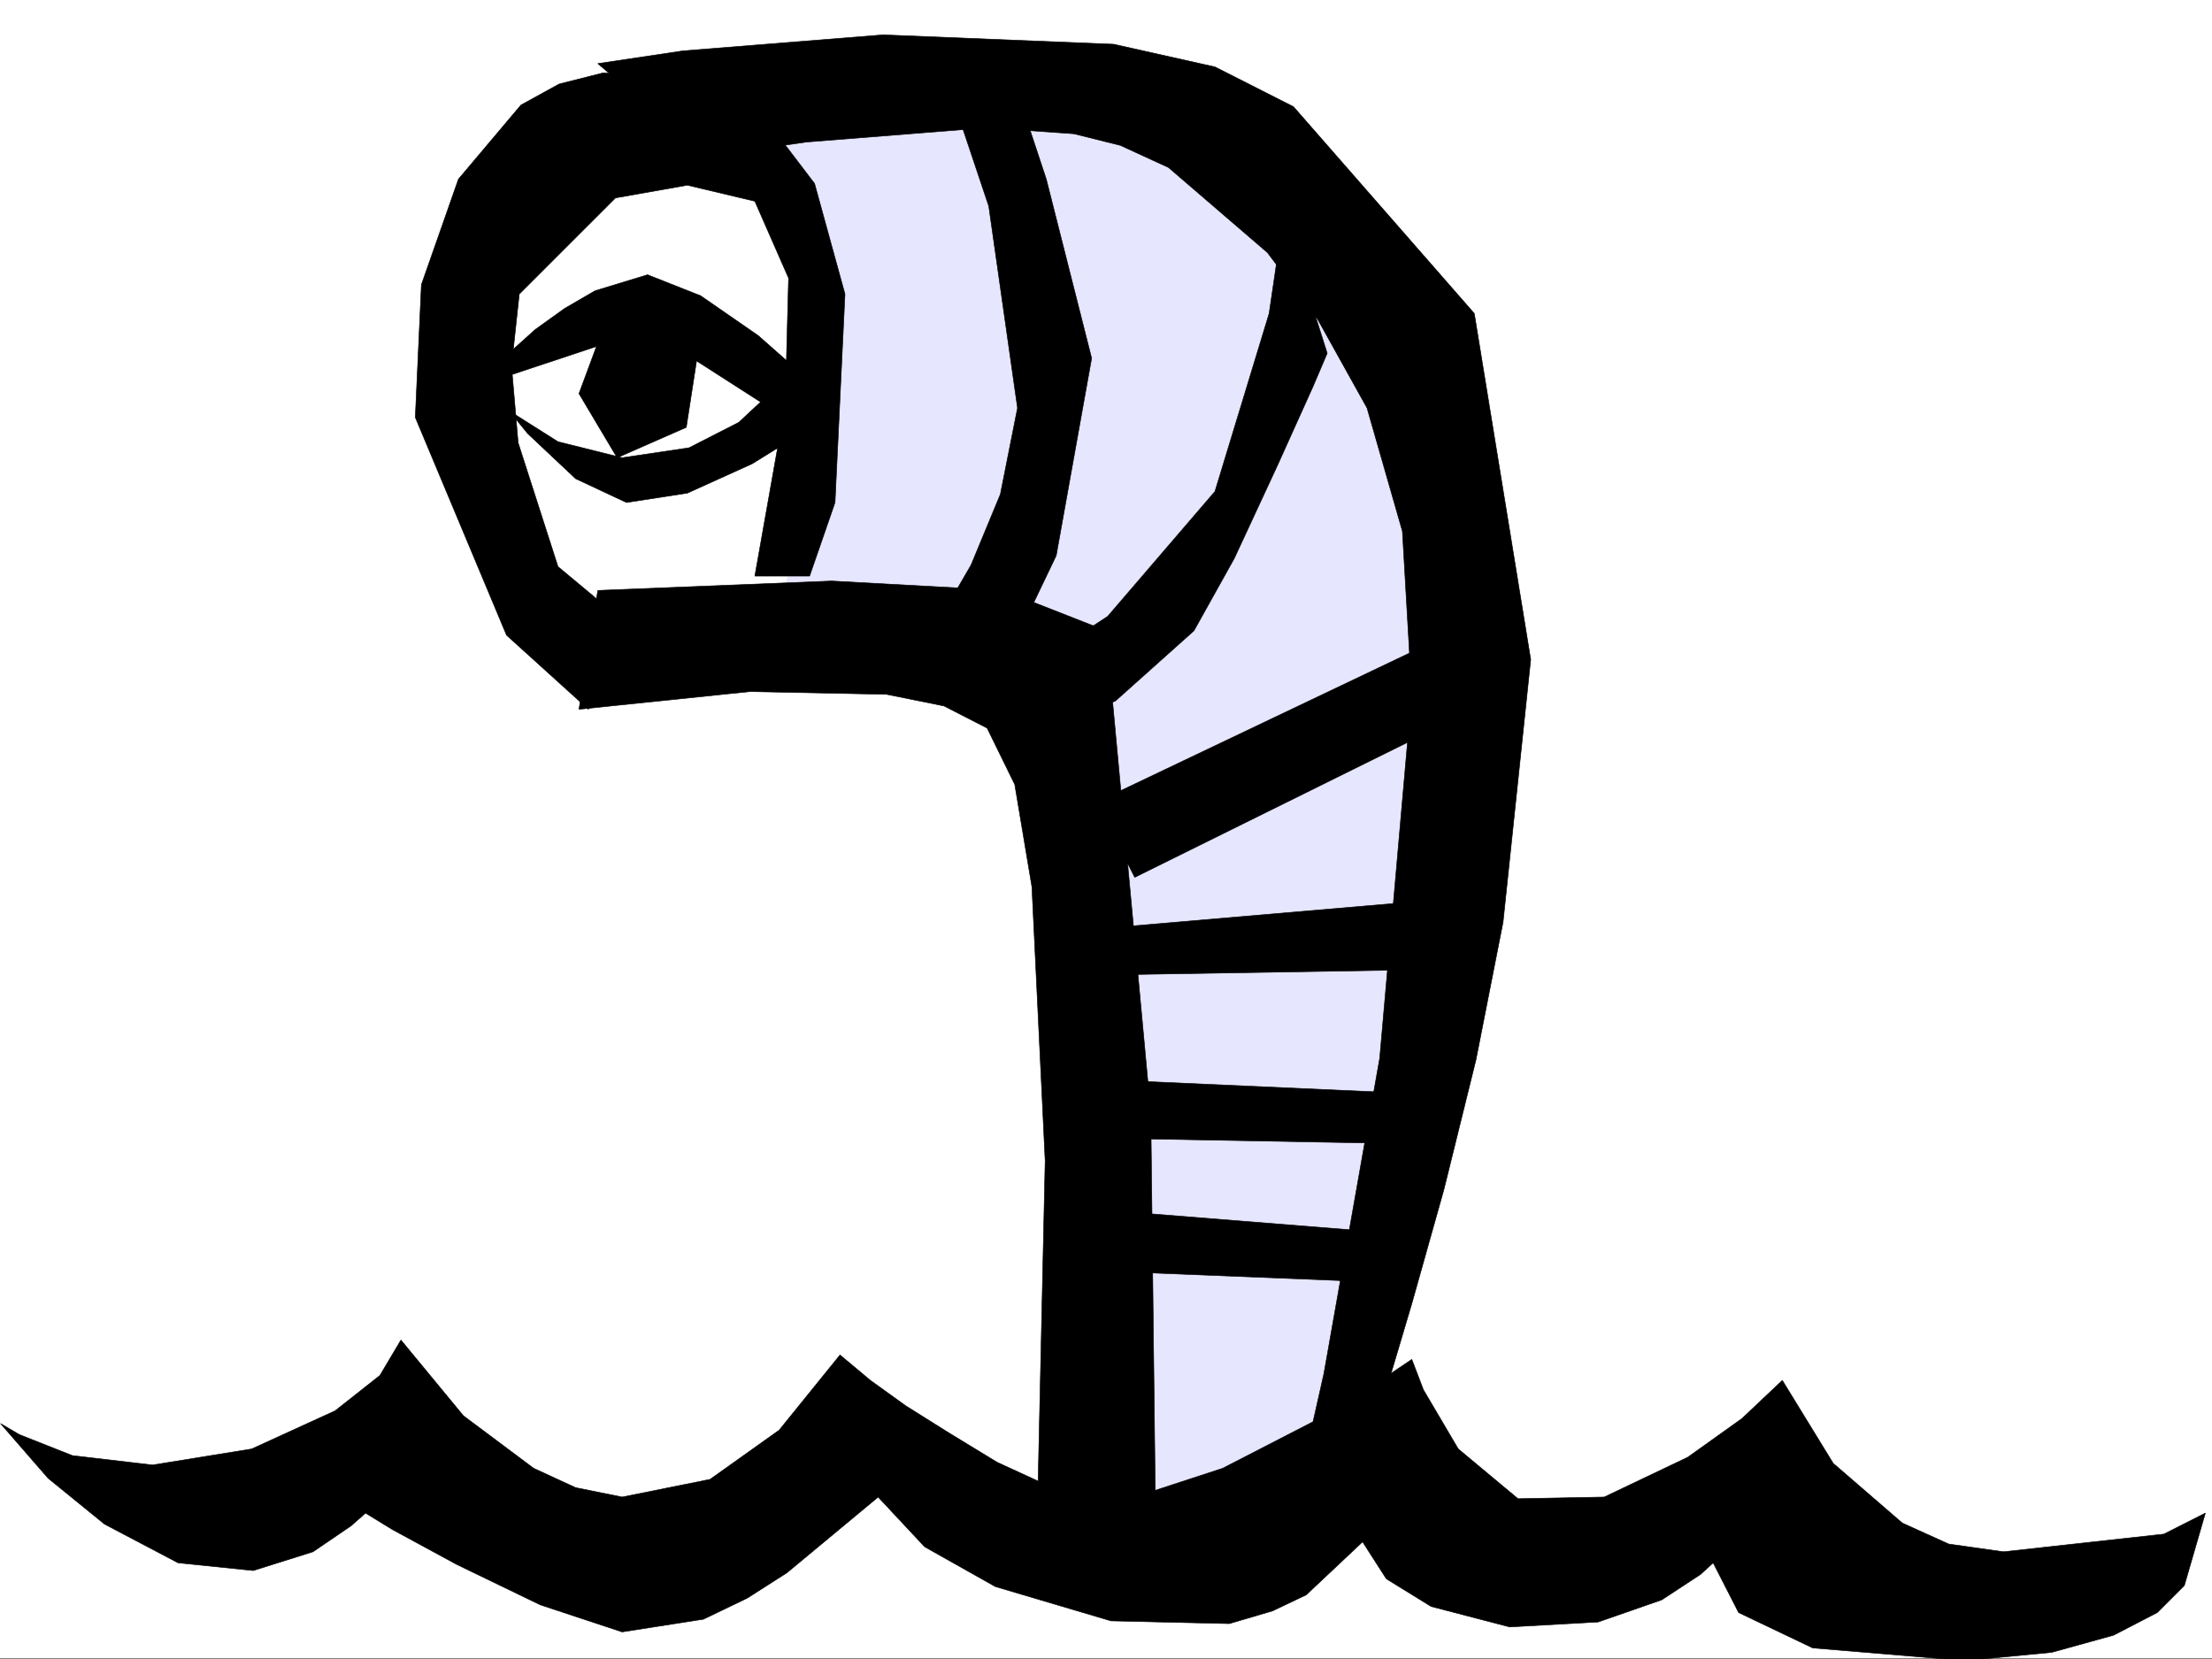 <svg xmlns="http://www.w3.org/2000/svg" width="2997.016" height="2248.25"><rect width="100%" height="100%" fill="#808080" stroke="none"/><defs><clipPath id="a"><path d="M0 0h2997v2244.137H0Zm0 0"/></clipPath><clipPath id="b"><path d="M0 1813h2989v433.09H0Zm0 0"/></clipPath><clipPath id="c"><path d="M0 1812h2989v434.09H0Zm0 0"/></clipPath></defs><path fill="#fff" d="M0 2246.297h2997.016V0H0Zm0 0"/><g clip-path="url(#a)" transform="translate(0 2.16)"><path fill="#fff" fill-rule="evenodd" stroke="#fff" stroke-linecap="square" stroke-linejoin="bevel" stroke-miterlimit="10" stroke-width=".743" d="M.742 2244.137h2995.531V-2.16H.743Zm0 0"/></g><path fill="#fff" fill-rule="evenodd" stroke="#fff" stroke-linecap="square" stroke-linejoin="bevel" stroke-miterlimit="10" stroke-width=".743" d="M959.79 153.547 681.823 179l-104.16 277.883 156.594 427.715h355.89l35.227-522.805zm0 0"/><path fill="#e6e6ff" fill-rule="evenodd" stroke="#e6e6ff" stroke-linecap="square" stroke-linejoin="bevel" stroke-miterlimit="10" stroke-width=".743" d="m916.348 118.355 156.593 148.31 60.684 216.456-77.926 349.79 373.133 104.12 26.234 1215.621 295.207-17.949 243.477-955.015-78.672-766.243-295.203-286.097Zm0 0"/><g clip-path="url(#b)" transform="translate(0 2.16)"><path fill-rule="evenodd" d="m.742 1926.566 25.492 14.973 71.907 28.465 108.66 12.707 134.113-21.7 113.113-51.69 60.723-47.934 28.465-47.938 84.652 102.598 95.172 71.16 56.93 26.238 62.949 12.707 119.137-23.968 93.644-66.664 82.422-101.856 41.215 34.445 47.934 34.489 58.457 36.675 65.18 39.723 65.179 29.953 121.363 17.203 119.14-38.945 122.15-62.91 95.128-58.414 38.985-26.238 15.718 41.21 47.23 80.157 80.9 67.41 116.87-2.27 113.153-53.918 73.43-52.433 54.702-51.692 68.934 112.375 93.645 80.899 62.949 28.465 74.172 10.476 217.28-23.968 56.188-28.465-28.464 98.101-36.715 36.715-59.2 30.695-83.91 23.227-117.648 11.258-206.02-17.242-100.41-47.938-34.484-67.406-17.203 15.719-52.473 34.445-86.137 29.992-119.882 6.723-106.391-27.723-60.723-37.457-32.219-50.164-76.398 71.906-45.71 21.739-58.454 17.203-160.348-3.754-156.597-46.41-95.871-53.957-62.954-67.41-123.632 102.636-53.918 34.45-59.2 28.464-110.144 17.203-110.887-36.675-113.156-54.704-86.918-47.152-36.715-22.484-19.472 17.207-51.692 35.226-80.937 25.457-101.895-10.48-99.625-52.434L65.18 2000.7zm0 0"/></g><g clip-path="url(#c)" transform="translate(0 2.16)"><path fill="none" stroke="#000" stroke-linecap="square" stroke-linejoin="bevel" stroke-miterlimit="10" stroke-width=".743" d="m.742 1926.566 25.492 14.973 71.907 28.465 108.66 12.707 134.113-21.7 113.113-51.69 60.723-47.934 28.465-47.938 84.652 102.598 95.172 71.16 56.93 26.238 62.949 12.707 119.137-23.968 93.644-66.664 82.422-101.856 41.215 34.445 47.934 34.489 58.457 36.675 65.18 39.723 65.179 29.953 121.363 17.203 119.14-38.945 122.15-62.91 95.128-58.414 38.985-26.238 15.718 41.21 47.23 80.157 80.9 67.41 116.87-2.27 113.153-53.918 73.43-52.433 54.702-51.692 68.934 112.375 93.645 80.899 62.949 28.465 74.172 10.476 217.28-23.969 56.188-28.464-28.464 98.101-36.715 36.715-59.2 30.695-83.91 23.227-117.648 11.258-206.02-17.242-100.41-47.938-34.484-67.406-17.203 15.719-52.473 34.445-86.137 29.992-119.882 6.723-106.391-27.723-60.723-37.457-32.218-50.164-76.399 71.906-45.71 21.738-58.454 17.204-160.348-3.754-156.597-46.41-95.871-53.958-62.954-67.41-123.632 102.637-53.918 34.45-59.2 28.464-110.144 17.203-110.887-36.676-113.156-54.703-86.918-47.152-36.715-22.484-19.472 17.207-51.692 35.226-80.937 25.457-101.895-10.48-99.625-52.434L65.18 2000.7zm0 0"/></g><path fill-rule="evenodd" stroke="#000" stroke-linecap="square" stroke-linejoin="bevel" stroke-miterlimit="10" stroke-width=".743" d="M797.21 961 686.325 860.629 562.688 565.504l8.25-179.742 50.207-143.067 84.648-100.37 51.691-28.466 59.2-14.976 114.64 4.496 98.14 47.937 74.173 97.36 41.21 149.793-13.488 282.379-34.449 99.629h-74.172l41.211-232.215 4.496-171.492-45.707-104.125-91.414-21.739-97.398 17.242-130.36 130.32-10.52 97.36 8.993 104.121L756 767.73l67.445 56.184 32.22 2.23zm0 0"/><path fill-rule="evenodd" stroke="#000" stroke-linecap="square" stroke-linejoin="bevel" stroke-miterlimit="10" stroke-width=".743" d="m809.957 799.945 316.906-12.746 232.293 12.746 139.352 54.664 60.683 653.164 6.762 575.239h-161.09l11.223-510.098-17.988-371.488-23.223-138.57-37.46-76.403-58.454-29.95-77.926-15.757-185.062-3.715L784.465 961Zm0 0"/><path fill-rule="evenodd" stroke="#000" stroke-linecap="square" stroke-linejoin="bevel" stroke-miterlimit="10" stroke-width=".743" d="M809.957 86.137 925.34 68.895l271.238-21.7 312.406 12.746 137.125 30.692 106.391 53.922 245 280.148 76.441 468.887-37.457 355.773-36.714 186.508-43.481 175.988-43.437 154.329-36.715 123.554-36.715 113.117-86.922 41.211 41.21-182.793 75.661-427.675 43.48-494.34-12.745-219.469-47.938-167.035-66.707-119.844-68.188-90.633-134.113-115.344-65.18-29.953-62.914-15.714-117.652-8.25-245 19.468-134.855 19.473zm0 0"/><path fill-rule="evenodd" stroke="#000" stroke-linecap="square" stroke-linejoin="bevel" stroke-miterlimit="10" stroke-width=".743" d="m636.117 526.559 89.149-80.153 39.726-28.465 41.211-23.968 71.16-21.703 71.946 28.464 77.925 53.922 89.149 78.63-19.473 53.956-219.547-140.836zm0 0"/><path fill-rule="evenodd" stroke="#000" stroke-linecap="square" stroke-linejoin="bevel" stroke-miterlimit="10" stroke-width=".743" d="m649.605 507.09 65.18 80.152 65.184 61.387 68.93 32.219 82.425-12.746 87.66-39.688 68.934-42.695 28.465-20.215-59.196-45.707L1001 572.23l-67.45 34.485-90.632 13.45-86.918-21.7-59.2-37.457zm0 0"/><path fill-rule="evenodd" stroke="#000" stroke-linecap="square" stroke-linejoin="bevel" stroke-miterlimit="10" stroke-width=".743" d="m829.43 411.957-44.965 121.328 51.687 86.88 93.684-41.173 19.473-125.824zm460.793-280.113 49.46 147.527 38.942 273.387-23.223 116.867-39.726 95.875-51.692 89.11 99.668 38.98 67.407-140.836 47.976-267.406-61.465-242.653-38.945-117.613zM1411.59 893.59l89.144-58.453 145.375-169.262 73.43-241.172 19.473-132.586 59.199 186.508-19.473 45.668-47.976 106.39-58.414 125.825-54.703 98.101-106.391 95.13-60.684 23.968zm74.172 193.234 446.558-212.742-25.453 131.844-369.418 182.754zm-13.492 173.016 454.07-38.942-41.211 93.606-406.094 6.762zm6.765 202.226 433.817 19.473-41.211 67.406-366.407-6.722zm45.707 179.782 327.426 26.199-25.496 67.406-315.418-12.707zm0 0"/></svg>
